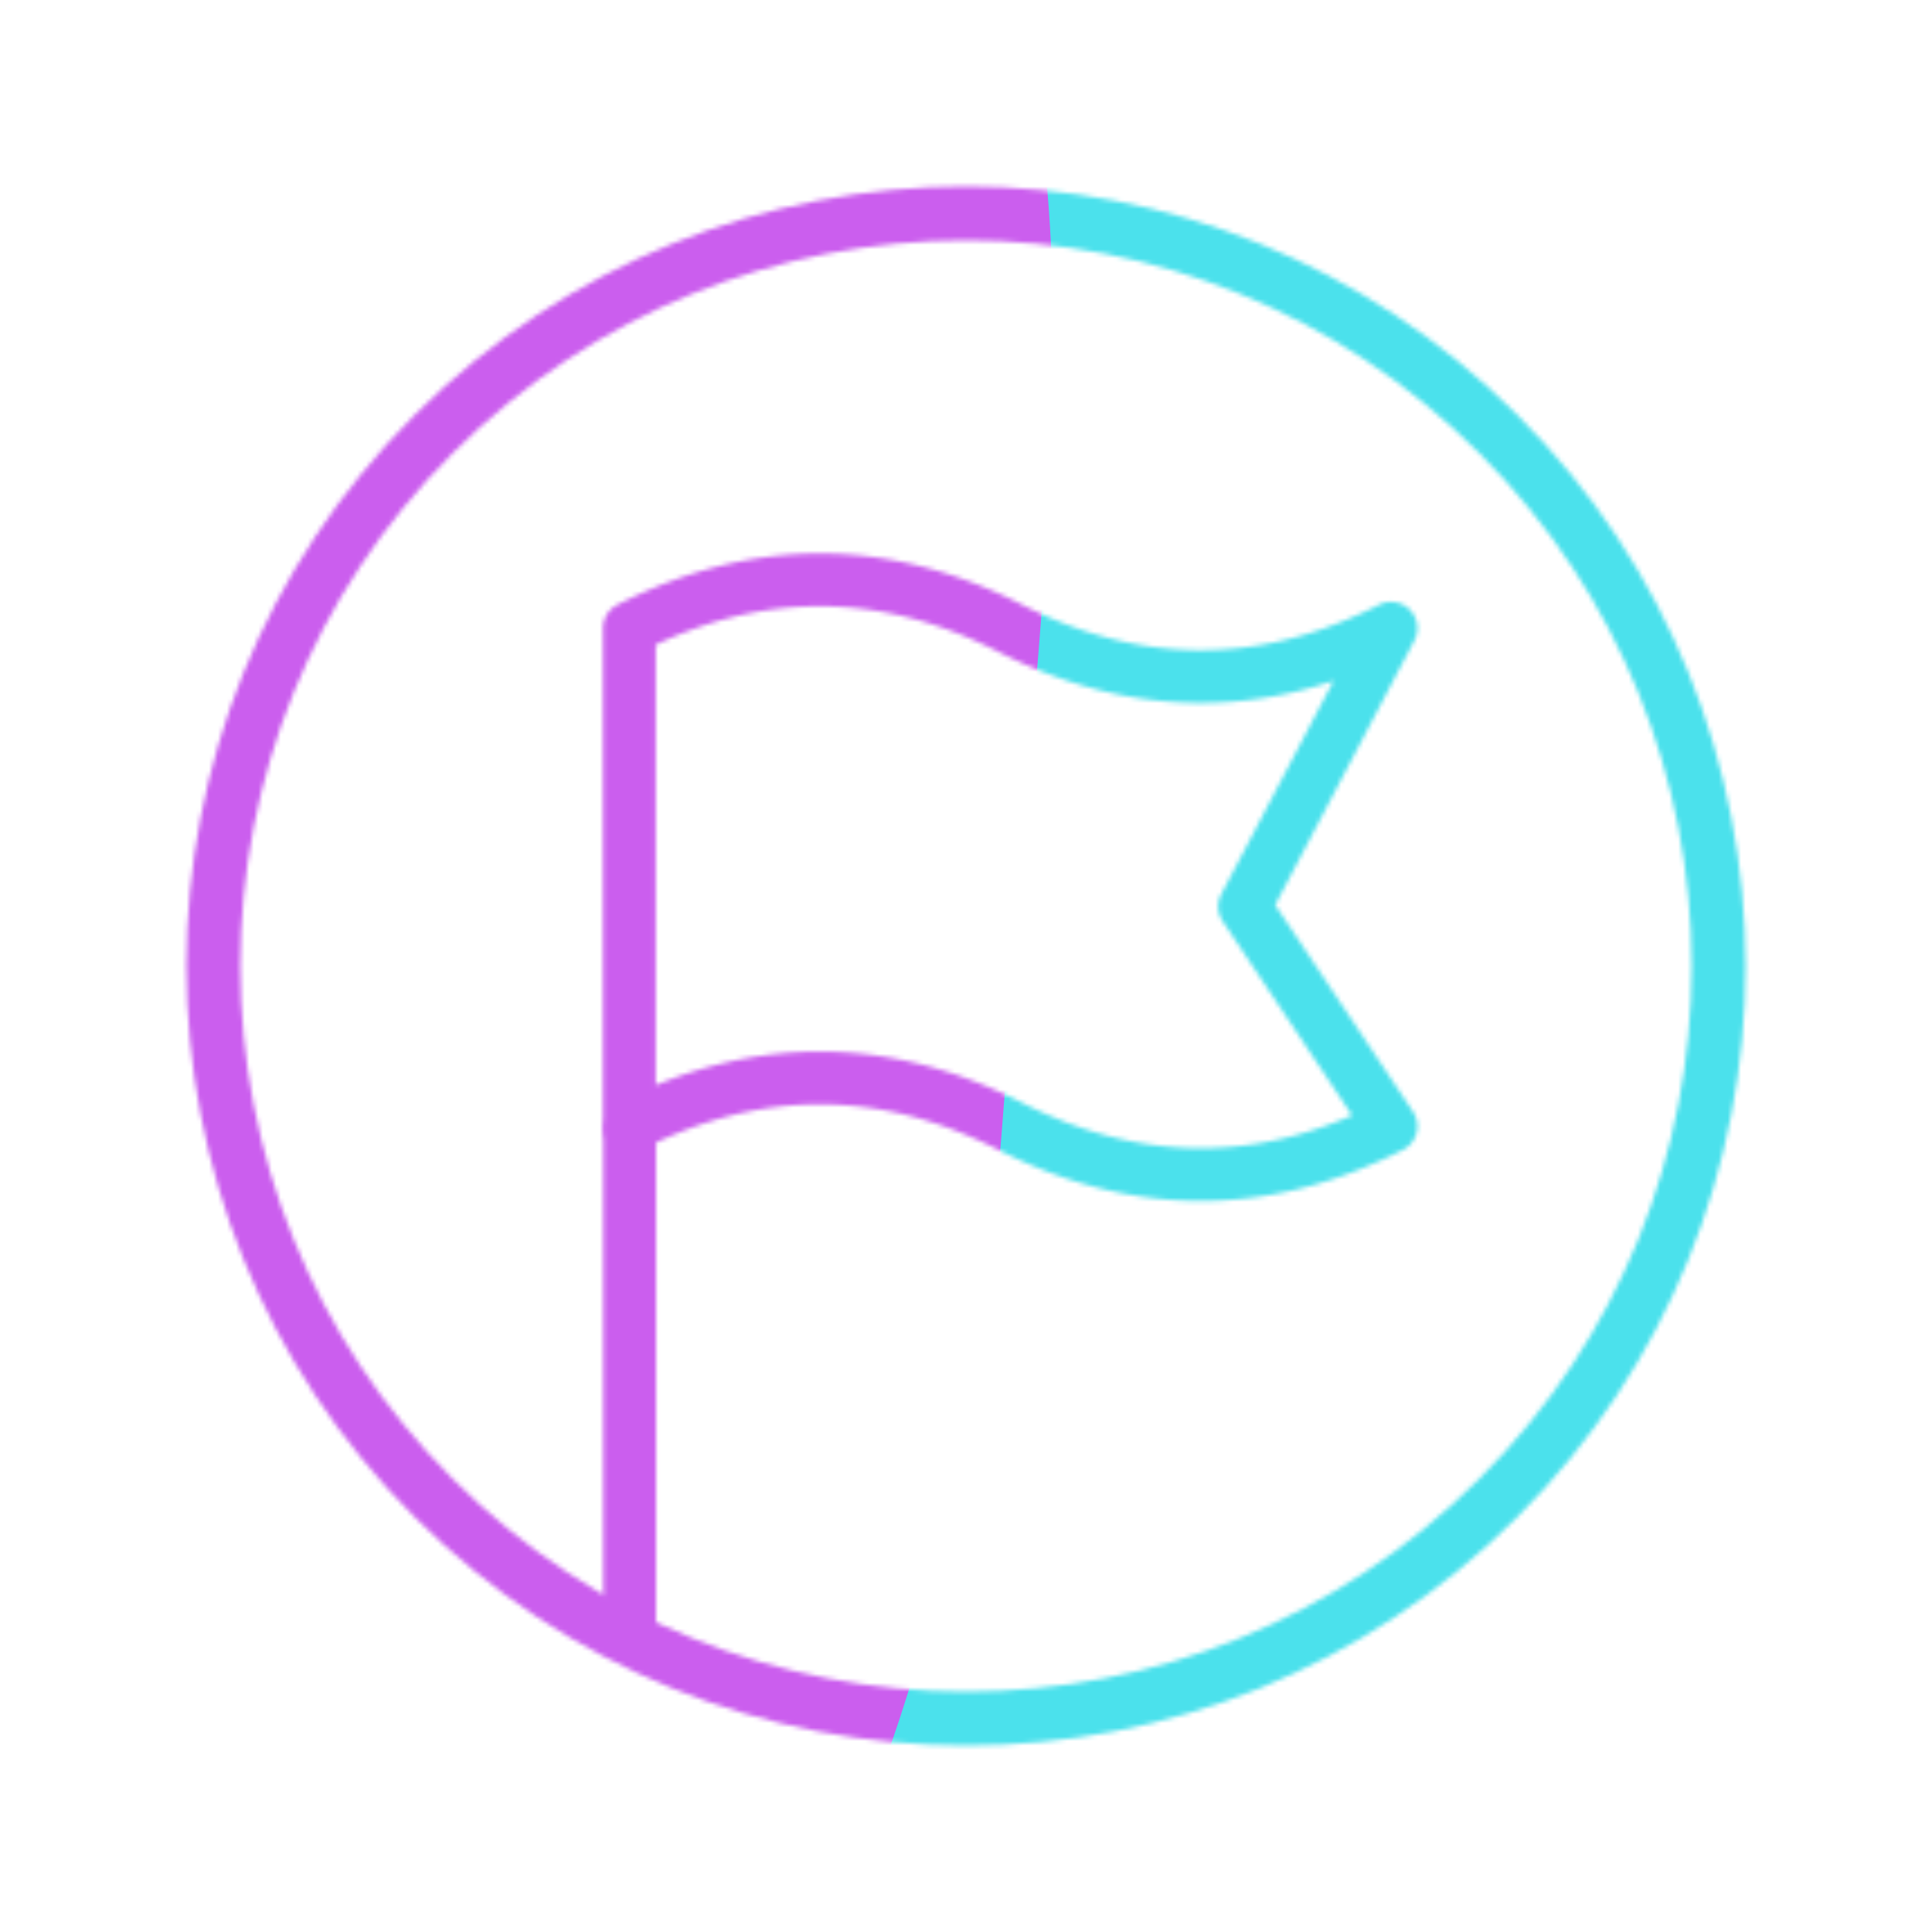 <svg xmlns="http://www.w3.org/2000/svg" width="430" height="430" style="width:100%;height:100%;transform:translate3d(0,0,0);content-visibility:visible" viewBox="0 0 430 430"><defs><clipPath id="q"><path d="M0 0h430v430H0z"/></clipPath><clipPath id="x"><path d="M0 0h430v430H0z"/></clipPath><clipPath id="e"><path d="M0 0h430v430H0z"/></clipPath><clipPath id="h"><path d="M0 0h309v253H0z"/></clipPath><clipPath id="u"><path d="M0 0h430v430H0z"/></clipPath><clipPath id="k"><path d="M0 0h430v430H0z"/></clipPath><clipPath id="n"><path d="M0 0h309v253H0z"/></clipPath><clipPath id="l"><path d="M0 0h309v253H0z"/></clipPath><clipPath id="r"><path d="M0 0h430v430H0z"/></clipPath><clipPath id="o"><path d="M0 0h430v430H0z"/></clipPath><clipPath id="p"><path d="M0 0h309v253H0z"/></clipPath><mask id="i" mask-type="alpha"><use xmlns:ns1="http://www.w3.org/1999/xlink" ns1:href="#a"/></mask><mask id="z" mask-type="alpha"><use xmlns:ns2="http://www.w3.org/1999/xlink" ns2:href="#b"/></mask><mask id="v" mask-type="alpha"><use xmlns:ns3="http://www.w3.org/1999/xlink" ns3:href="#c"/></mask><mask id="t" mask-type="alpha"><use xmlns:ns4="http://www.w3.org/1999/xlink" ns4:href="#d"/></mask><filter id="y" width="300%" height="300%" x="-100%" y="-100%"><feGaussianBlur result="filter_result_0"/></filter><filter id="w" width="300%" height="300%" x="-100%" y="-100%"><feGaussianBlur result="filter_result_0" stdDeviation="52.5 52.5"/></filter><filter id="s" width="300%" height="300%" x="-100%" y="-100%"><feGaussianBlur result="filter_result_0"/></filter><g id="b" clip-path="url(#e)" style="display:none"><path fill-opacity="0" stroke-linecap="round" class="primary" style="display:none"/><g clip-path="url(#h)" style="display:none"><g mask="url(#i)" style="display:none"><path fill-opacity="0" stroke-linejoin="round" class="secondary"/></g><path fill-opacity="0" stroke-linejoin="round" class="secondary" style="display:none"/><path fill-opacity="0" stroke-linejoin="round" class="secondary" style="display:none"/><path fill-opacity="0" stroke-linejoin="round" class="secondary" style="display:none"/></g><path fill-opacity="0" stroke-linecap="round" stroke-linejoin="round" class="primary" style="display:none"/></g><g id="c" fill-opacity="0" clip-path="url(#k)" style="display:block"><path stroke="#121331" stroke-linecap="round" stroke-width="18" d="M0 96.55V-73.5" class="primary" style="display:block" transform="translate(140.14 299.685)scale(.652)"/><g stroke-linejoin="round" clip-path="url(#l)" style="display:none" transform="translate(124.103 112.446)scale(.652)"><path stroke="#08A88A" stroke-width="18" d="M0-85q-64.798-32.898-129.597-.204l-.402.203L-130-85V85l.002-.001.642-.324Q-64.678 52.164 0 85q65 33 130 0L80 10l50-95Q65-52 0-85z" class="secondary" style="display:block" transform="translate(154.5 127)"/><path class="secondary" style="display:none"/></g><g stroke-linejoin="round" clip-path="url(#n)" style="display:block" transform="translate(124.103 112.446)scale(.652)"><path class="secondary" style="display:none"/><path stroke="#08A88A" stroke-width="18" d="M0-85q-64.798-32.898-129.597-.204l-.402.203L-130-85V85l.002-.001.642-.324Q-64.678 52.164 0 85q62.965 31.966 125.929 2.002A178 178 0 0 0 130 85L80 10l50-95q-1.98 1.005-3.961 1.95Q63.019-53.005 0-85z" class="secondary" style="display:block" transform="translate(154.5 127)"/></g><path stroke="#121331" stroke-linecap="round" stroke-linejoin="round" stroke-width="12" d="M-118.434 118.434c65.422 65.422 171.446 65.422 236.868 0s65.422-171.446 0-236.868-171.446-65.422-236.868 0-65.422 171.446 0 236.868" class="primary" style="display:block" transform="translate(215 215)"/></g><g id="d" fill-opacity="0" clip-path="url(#o)" style="display:none"><path stroke-linecap="round" class="primary" style="display:none"/><g stroke-linejoin="round" clip-path="url(#p)" style="display:none"><path class="secondary" style="display:none"/><path class="secondary" style="display:none"/></g><path stroke-linecap="round" stroke-linejoin="round" class="primary" style="display:none"/></g><path id="a" style="display:none"/></defs><g clip-path="url(#q)"><g clip-path="url(#r)" filter="url(#s)" mask="url(#t)" style="display:none"><g class="design"><path class="primary"/></g><g class="design"><path class="secondary"/></g></g><g clip-path="url(#u)" mask="url(#v)" style="display:block"><g filter="url(#w)" transform="rotate(-127 176.616 49.73)scale(2.4)"><g class="design"><path fill="#4BE1EC" d="M0-250c137.975 0 250 112.025 250 250S137.975 250 0 250-250 137.975-250 0-137.975-250 0-250" class="primary"/></g><g class="design"><path fill="#CB5EEE" d="M113.242-295.384c97.478 0 176.5 79.022 176.5 176.5s-79.022 176.5-176.5 176.5c-43.948 0-74.396-34.057-105.29-60.631-37.631-32.369-71.21-62.338-71.21-115.869 0-97.478 79.022-176.5 176.5-176.5" class="secondary"/></g></g></g><g clip-path="url(#x)" filter="url(#y)" mask="url(#z)" style="display:none"><g class="design"><path class="primary"/></g><g class="design"><path class="secondary"/></g></g></g></svg>